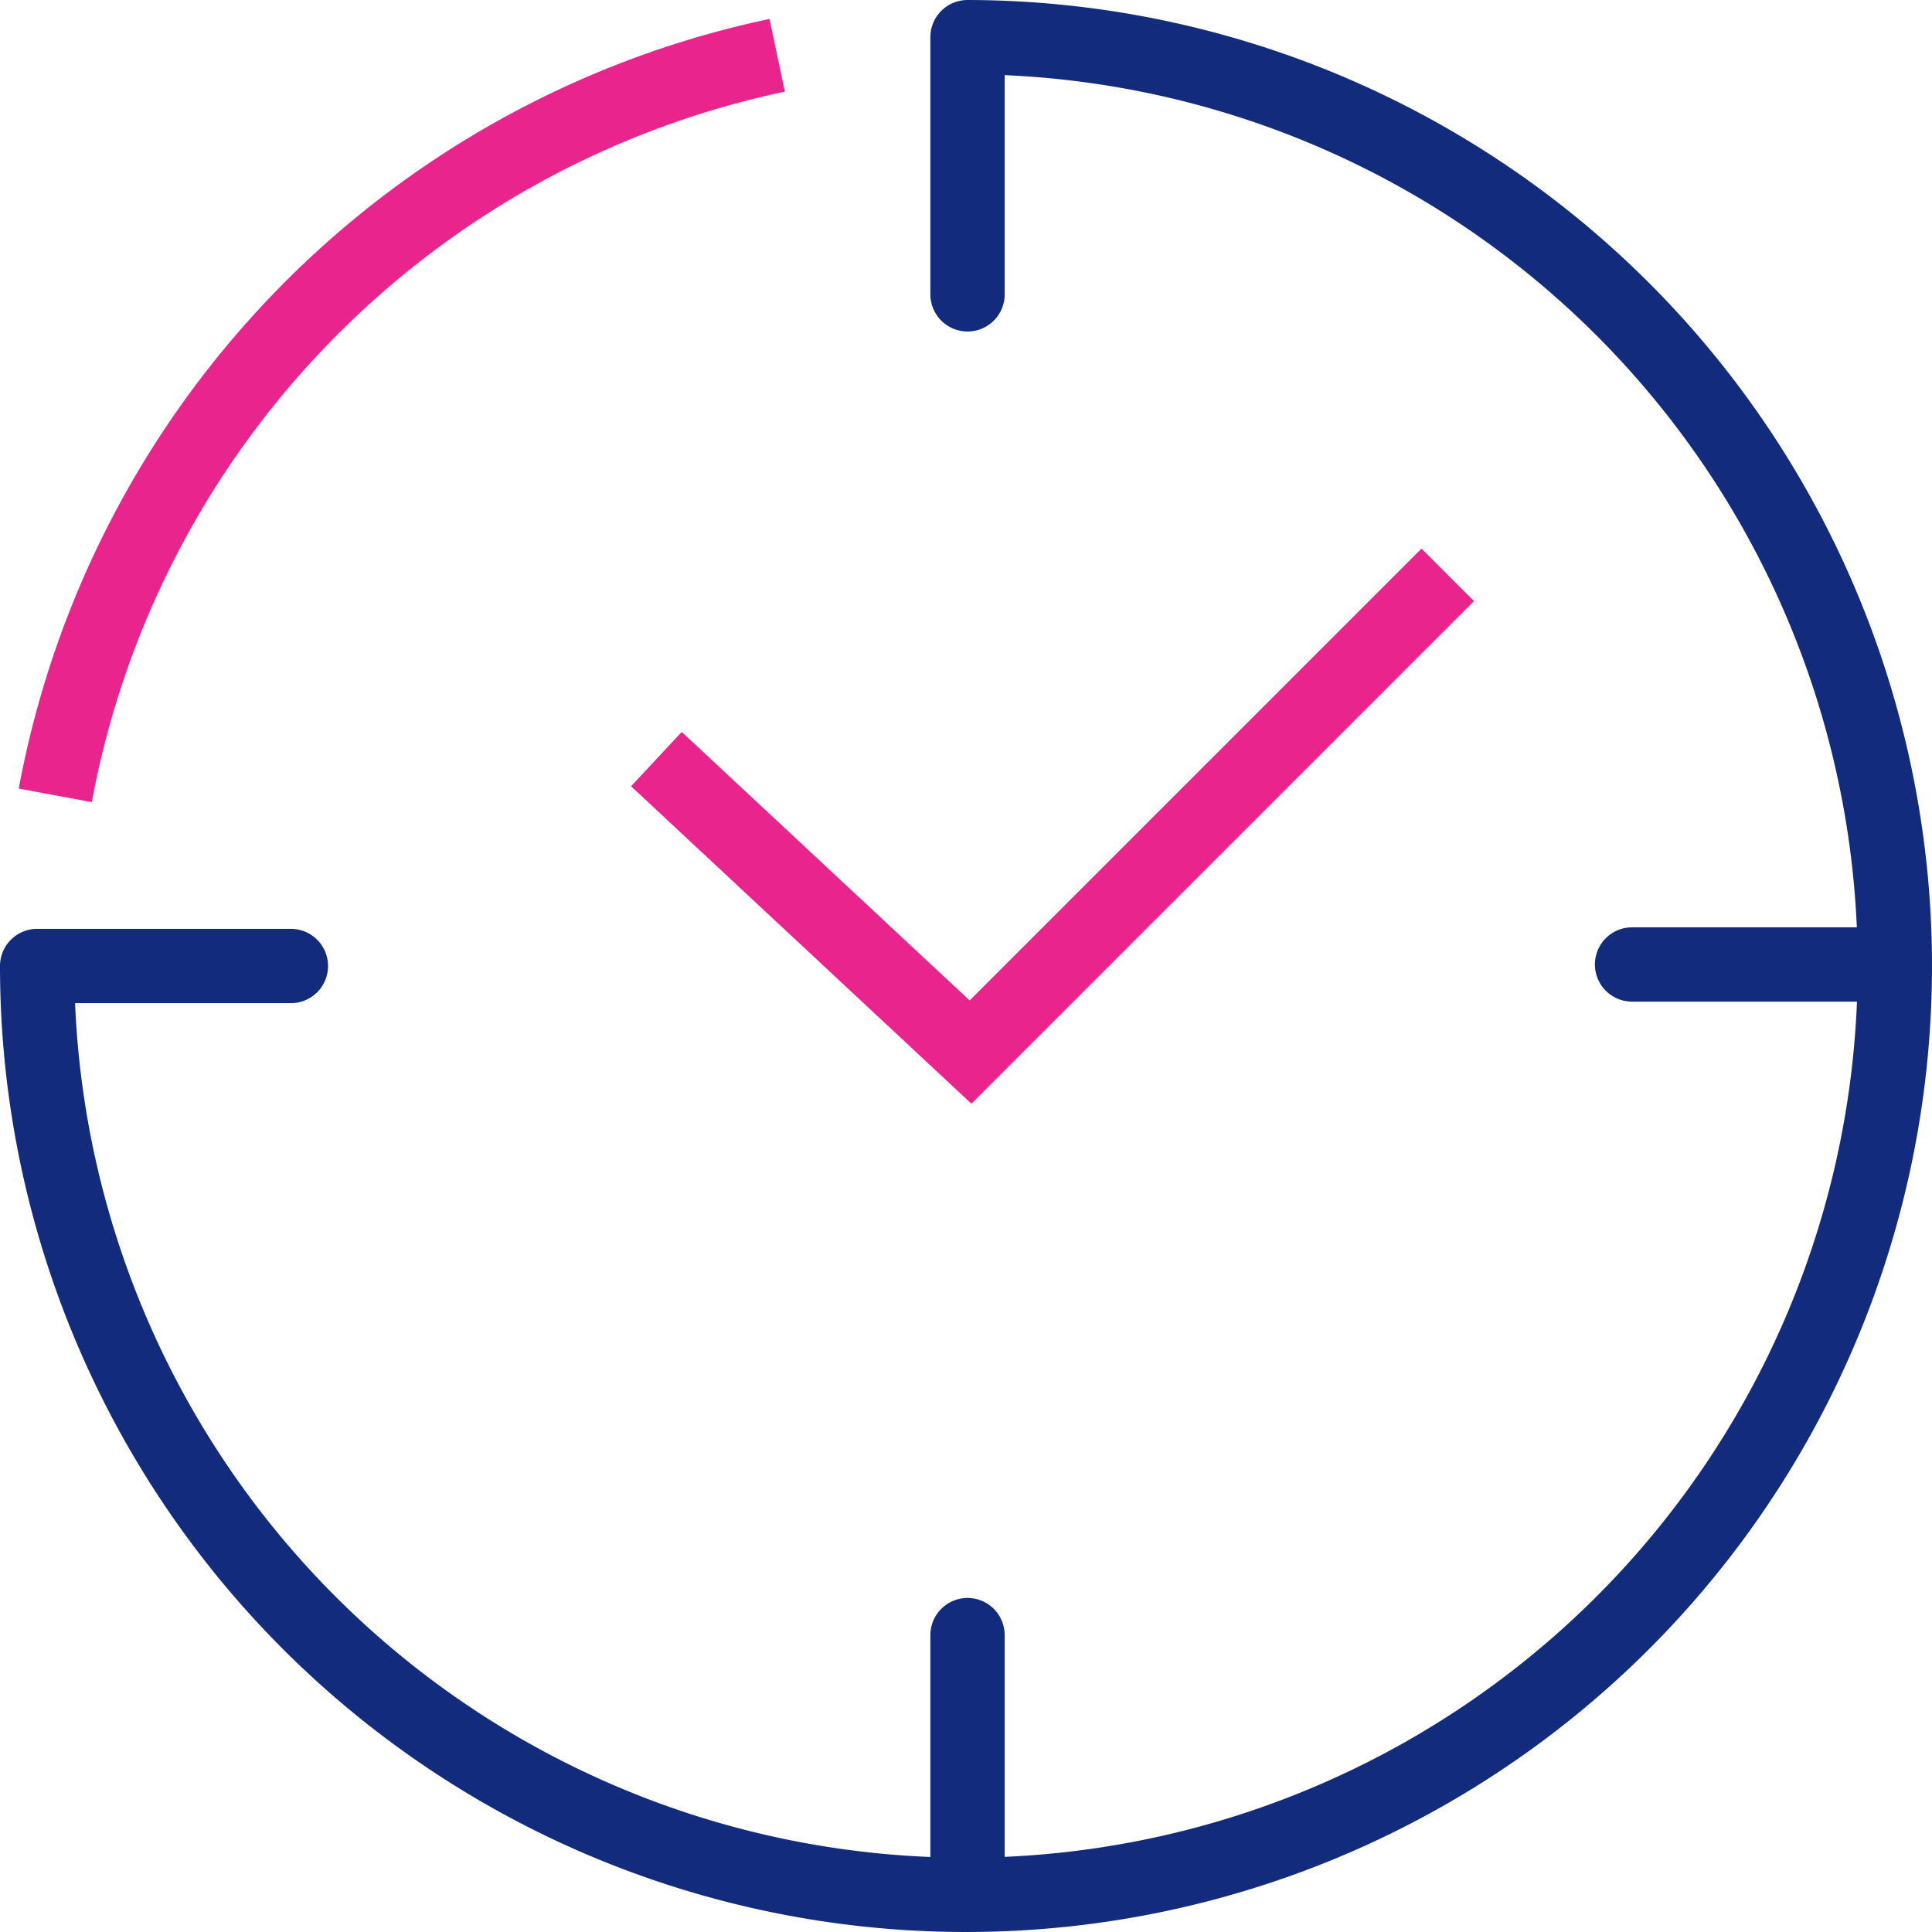 <?xml version="1.0" encoding="UTF-8"?>
<svg xmlns="http://www.w3.org/2000/svg" width="52" height="52" viewBox="0 0 52 52">
  <g id="Clock" transform="translate(-938 -2721)">
    <line id="Line_25" data-name="Line 25" y2="6.179" transform="translate(964.041 2765.009)" fill="none" stroke="#122b7d" stroke-linecap="round" stroke-linejoin="round" stroke-width="2"></line>
    <line id="Line_26" data-name="Line 26" x1="6.26" transform="translate(981.927 2746.959)" fill="none" stroke="#122b7d" stroke-linecap="round" stroke-linejoin="round" stroke-width="2"></line>
    <path id="Path_94235" data-name="Path 94235" d="M12.3,32.319A25.02,25.02,0,0,1,31.731,12.4" transform="translate(927.188 2710.088)" fill="none" stroke="#e9258d" stroke-width="2"></path>
    <path id="Path_94236" data-name="Path 94236" d="M53.5,29.6,40.655,42.445,32.2,34.559" transform="translate(923.467 2706.872)" fill="none" stroke="#e9258d" stroke-width="2"></path>
    <path id="Path_94237" data-name="Path 94237" d="M18.529,36.8H11.7a25,25,0,1,0,25.041-25v6.922" transform="translate(927.3 2710.2)" fill="none" stroke="#122b7d" stroke-linecap="round" stroke-linejoin="round" stroke-width="2"></path>
  </g>
</svg>
